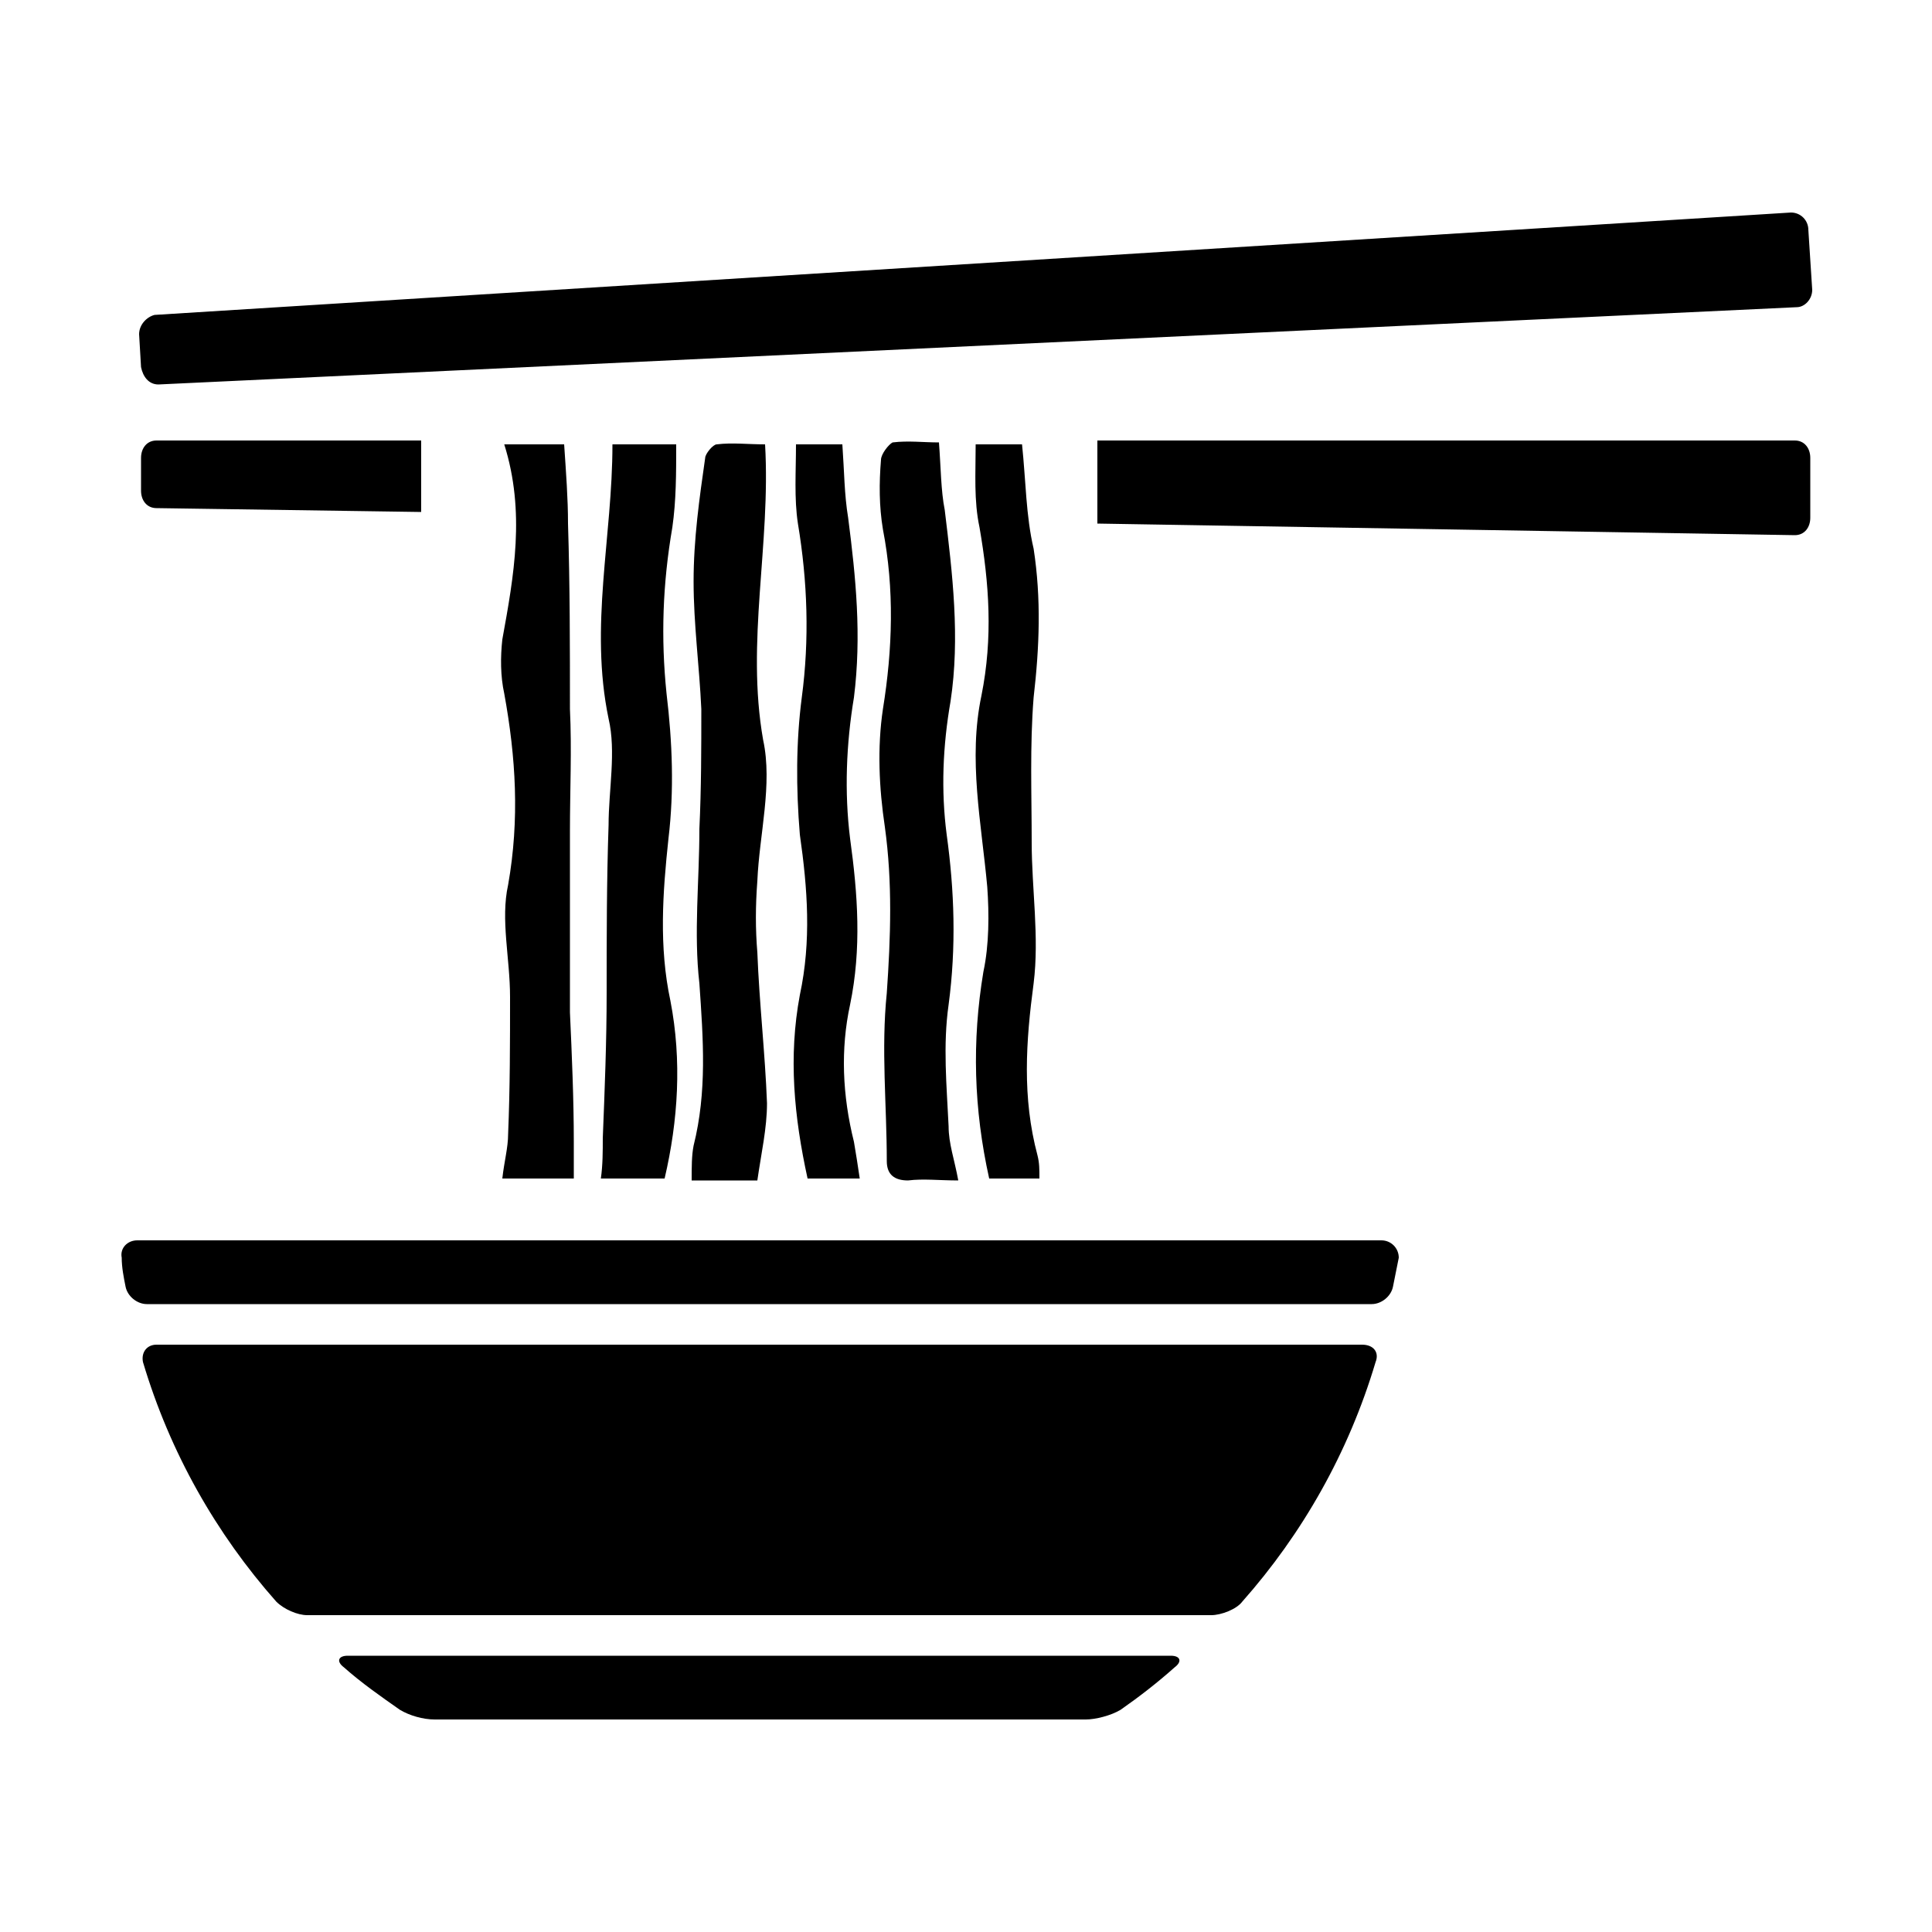 <svg width="64" height="64" viewBox="0 0 1000 1000" xmlns="http://www.w3.org/2000/svg"><path d="M715 642H71c-5 0-9 4-8 9 0 5 1 10 2 15s6 9 11 9h634c5 0 10-4 11-9l3-15c0-5-4-9-9-9zm-10 54H81c-5 0-8 4-7 9 14 47 38 89 69 124 4 4 11 7 16 7h468c5 0 13-3 16-7 31-35 55-77 69-124 2-5-1-9-7-9zm-99 161H180c-5 0-6 3-2 6 9 8 19 15 29 22 5 3 12 5 18 5h337c5 0 13-2 18-5 10-7 19-14 28-22 4-3 3-6-2-6zM345 359c3 25 4 50 1 75-3 28-5 56 1 84 6 31 4 62-3 92h-33c1-7 1-14 1-21 1-25 2-50 2-75 0-29 0-58 1-87 0-18 4-38 0-55-10-48 2-94 2-142h33c0 15 0 29-2 43-5 29-6 57-3 86zm151 252c-10 0-18-1-26 0-7 0-11-3-11-10 0-29-3-58 0-87 2-29 3-57-1-86-3-20-4-41-1-61 5-31 6-62 0-93-2-12-2-24-1-36 0-3 4-8 6-9 8-1 16 0 24 0 1 13 1 25 3 35 4 33 8 66 3 99-4 23-5 46-2 69 4 29 5 58 1 88-3 21-1 42 0 63 0 9 3 17 5 28zM392 456c-1 13-1 25 0 37 1 26 4 52 5 78 0 13-3 26-5 40h-34c0-7 0-13 1-18 7-28 5-55 3-84-3-26 0-53 0-80 1-21 1-42 1-62-1-22-4-44-4-66s3-43 6-64c0-2 4-7 6-7 8-1 16 0 25 0 3 52-10 102-1 153 5 23-2 49-3 73zM263 587c1-24 1-48 1-71 0-20-5-40-1-58 6-34 4-66-2-99-2-9-2-19-1-28 6-33 12-66 1-101h31c1 15 2 28 2 41 1 32 1 64 1 96 1 21 0 42 0 63v94c1 22 2 45 2 67v19h-37c1-9 3-16 3-23zm271-151c0 24 4 49 1 73-4 30-6 59 2 89 1 4 1 7 1 12h-26c-8-36-9-71-3-107 3-14 3-30 2-44-3-33-10-66-3-99 6-30 4-58-1-87-3-14-2-28-2-43h24c2 19 2 37 6 54 4 26 3 51 0 77-2 25-1 50-1 75zm-89 174h-27c-7-32-10-63-4-95 6-28 4-55 0-83-2-24-2-48 1-71 4-30 3-60-2-90-2-13-1-27-1-41h24c1 14 1 26 3 38 4 31 7 61 3 93-4 24-5 49-2 73 4 29 6 57 0 86-5 23-4 47 2 71 1 6 2 12 3 19zM73 237v17c0 5 3 9 8 9l137 2v-37H81c-5 0-8 4-8 9zm856-9H568v43l361 6c5 0 8-4 8-9v-31c0-5-3-9-8-9zM82 199l848-40c4 0 8-4 8-9l-2-31c0-5-4-9-9-9L80 163c-4 1-8 5-8 10l1 17c1 5 4 9 9 9z"/></svg>